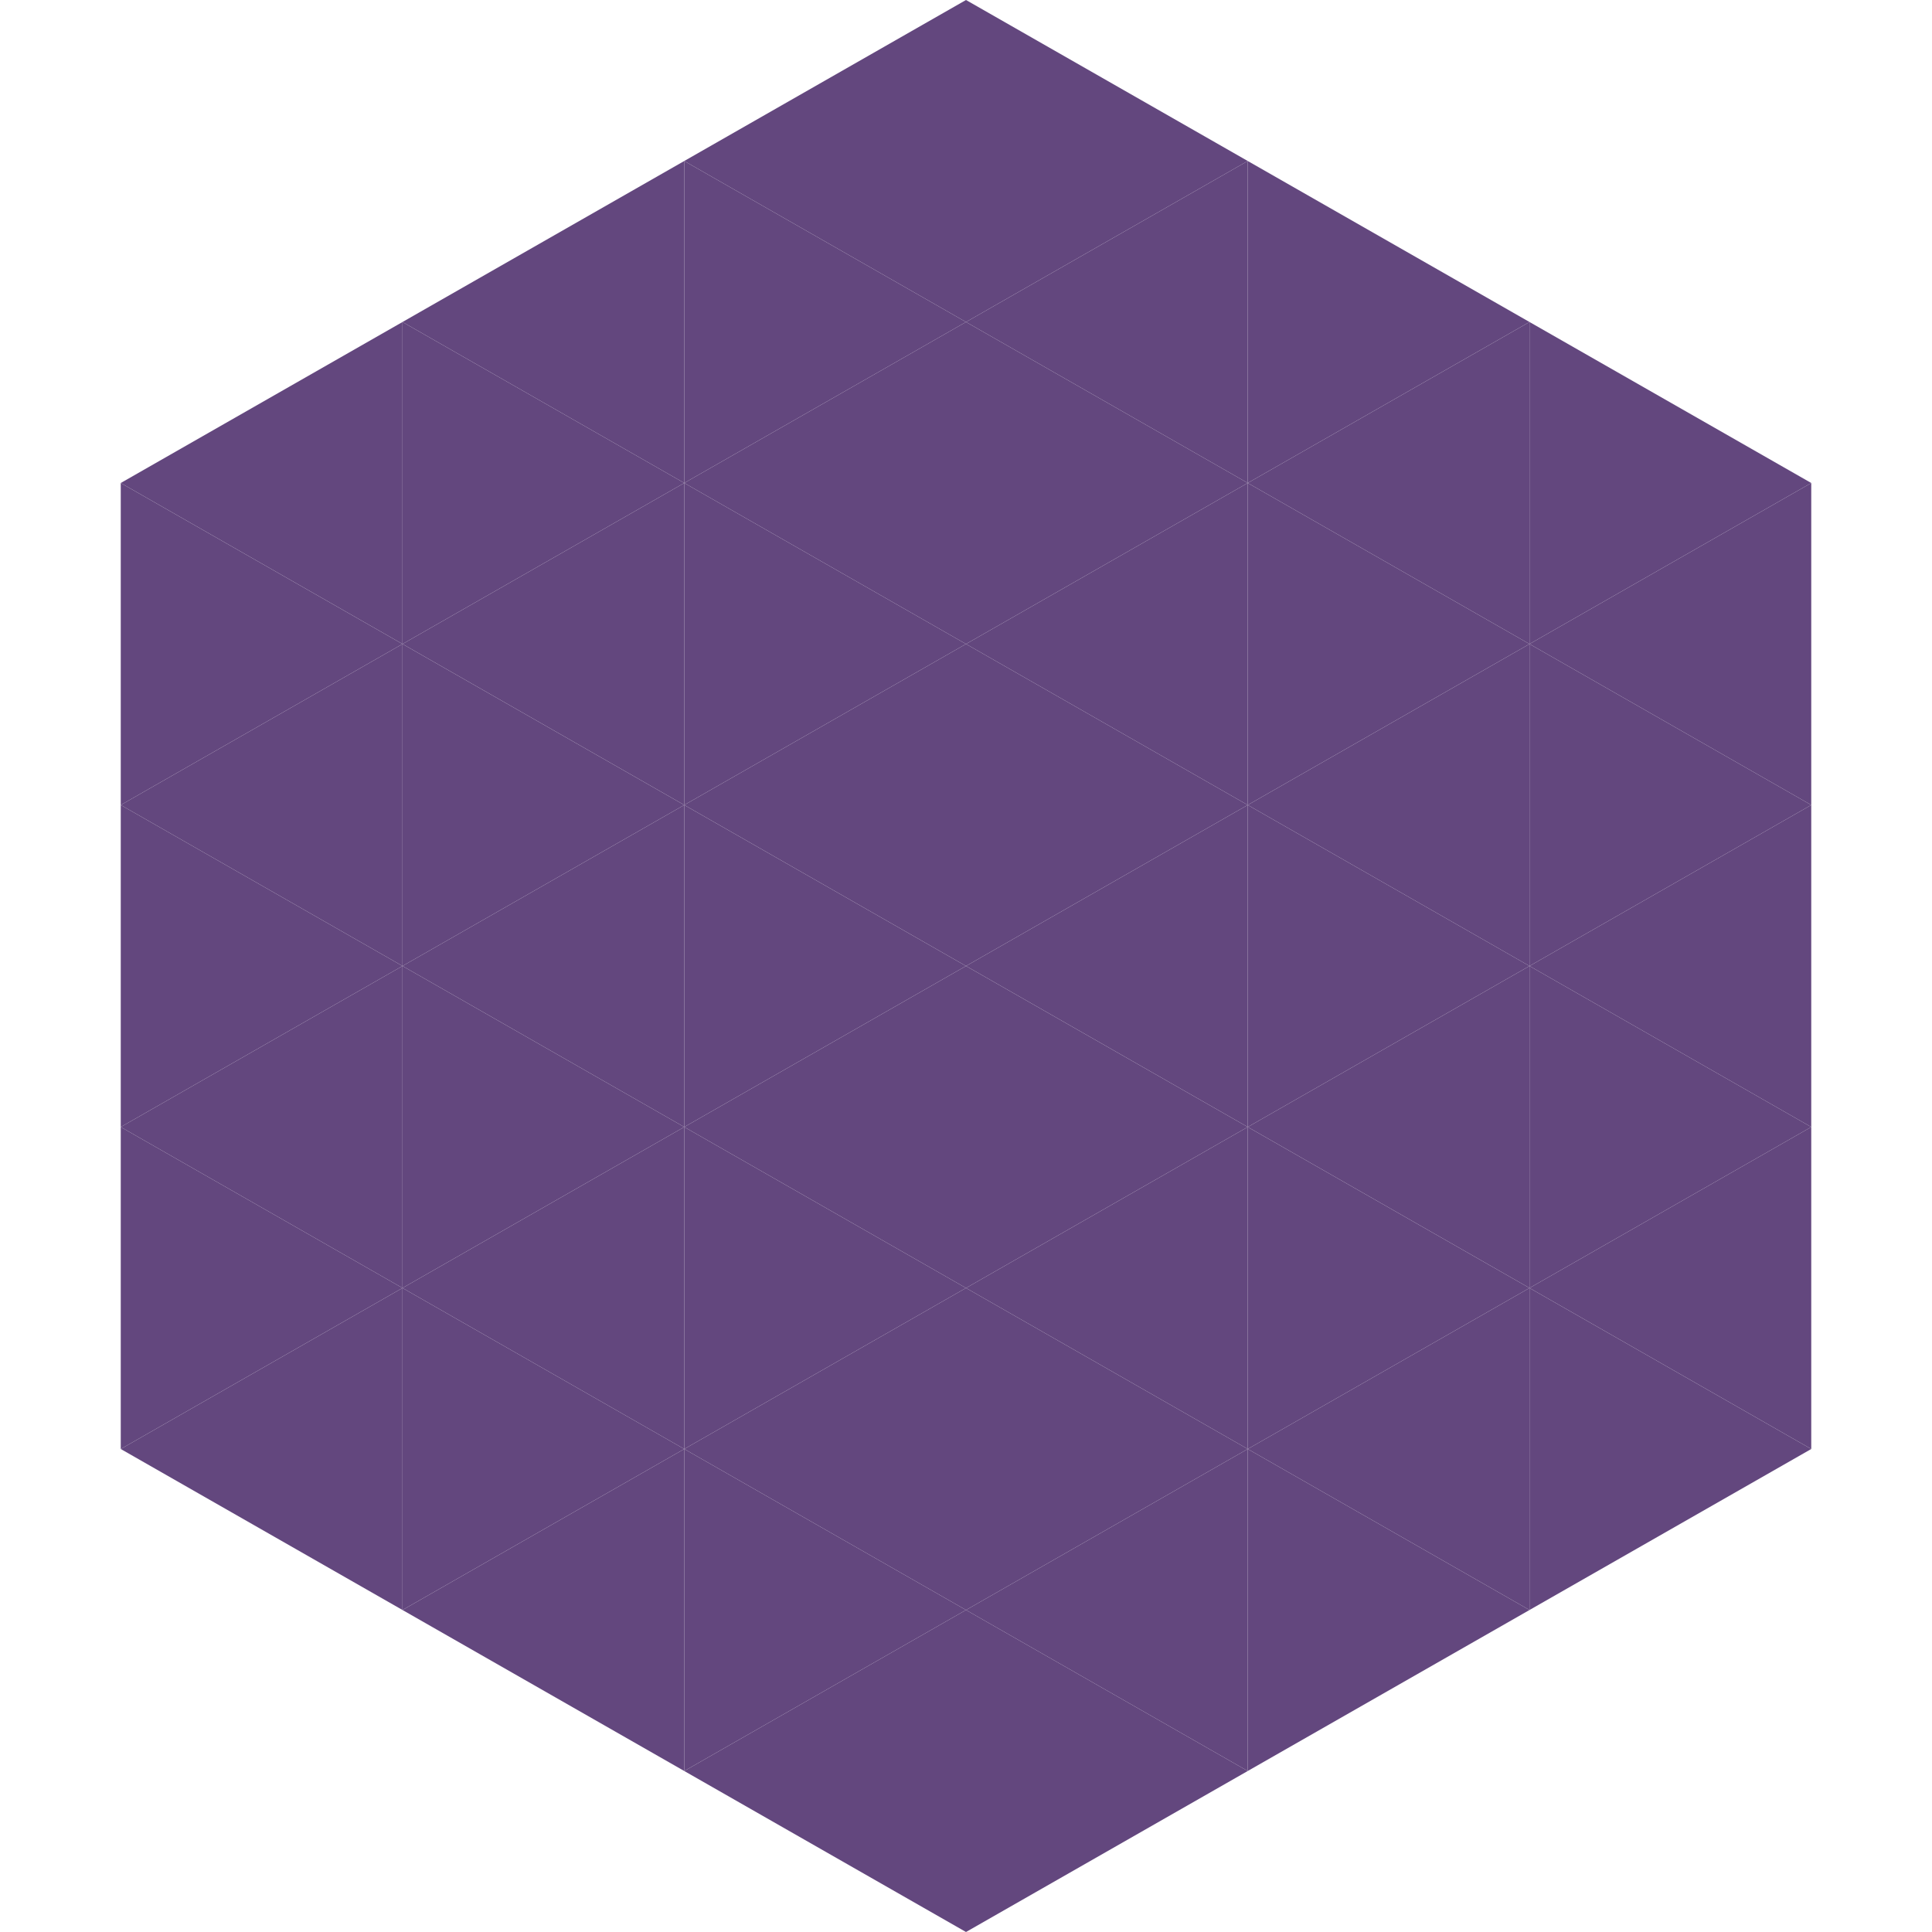 <?xml version="1.0"?>
<!-- Generated by SVGo -->
<svg width="240" height="240"
     xmlns="http://www.w3.org/2000/svg"
     xmlns:xlink="http://www.w3.org/1999/xlink">
<polygon points="50,40 15,60 50,80" style="fill:rgb(99,71,126)" />
<polygon points="190,40 225,60 190,80" style="fill:rgb(99,71,126)" />
<polygon points="15,60 50,80 15,100" style="fill:rgb(99,71,126)" />
<polygon points="225,60 190,80 225,100" style="fill:rgb(99,71,126)" />
<polygon points="50,80 15,100 50,120" style="fill:rgb(99,71,126)" />
<polygon points="190,80 225,100 190,120" style="fill:rgb(99,71,126)" />
<polygon points="15,100 50,120 15,140" style="fill:rgb(99,71,126)" />
<polygon points="225,100 190,120 225,140" style="fill:rgb(99,71,126)" />
<polygon points="50,120 15,140 50,160" style="fill:rgb(99,71,126)" />
<polygon points="190,120 225,140 190,160" style="fill:rgb(99,71,126)" />
<polygon points="15,140 50,160 15,180" style="fill:rgb(99,71,126)" />
<polygon points="225,140 190,160 225,180" style="fill:rgb(99,71,126)" />
<polygon points="50,160 15,180 50,200" style="fill:rgb(99,71,126)" />
<polygon points="190,160 225,180 190,200" style="fill:rgb(99,71,126)" />
<polygon points="15,180 50,200 15,220" style="fill:rgb(255,255,255); fill-opacity:0" />
<polygon points="225,180 190,200 225,220" style="fill:rgb(255,255,255); fill-opacity:0" />
<polygon points="50,0 85,20 50,40" style="fill:rgb(255,255,255); fill-opacity:0" />
<polygon points="190,0 155,20 190,40" style="fill:rgb(255,255,255); fill-opacity:0" />
<polygon points="85,20 50,40 85,60" style="fill:rgb(99,71,126)" />
<polygon points="155,20 190,40 155,60" style="fill:rgb(99,71,126)" />
<polygon points="50,40 85,60 50,80" style="fill:rgb(99,71,126)" />
<polygon points="190,40 155,60 190,80" style="fill:rgb(99,71,126)" />
<polygon points="85,60 50,80 85,100" style="fill:rgb(99,71,126)" />
<polygon points="155,60 190,80 155,100" style="fill:rgb(99,71,126)" />
<polygon points="50,80 85,100 50,120" style="fill:rgb(99,71,126)" />
<polygon points="190,80 155,100 190,120" style="fill:rgb(99,71,126)" />
<polygon points="85,100 50,120 85,140" style="fill:rgb(99,71,126)" />
<polygon points="155,100 190,120 155,140" style="fill:rgb(99,71,126)" />
<polygon points="50,120 85,140 50,160" style="fill:rgb(99,71,126)" />
<polygon points="190,120 155,140 190,160" style="fill:rgb(99,71,126)" />
<polygon points="85,140 50,160 85,180" style="fill:rgb(99,71,126)" />
<polygon points="155,140 190,160 155,180" style="fill:rgb(99,71,126)" />
<polygon points="50,160 85,180 50,200" style="fill:rgb(99,71,126)" />
<polygon points="190,160 155,180 190,200" style="fill:rgb(99,71,126)" />
<polygon points="85,180 50,200 85,220" style="fill:rgb(99,71,126)" />
<polygon points="155,180 190,200 155,220" style="fill:rgb(99,71,126)" />
<polygon points="120,0 85,20 120,40" style="fill:rgb(99,71,126)" />
<polygon points="120,0 155,20 120,40" style="fill:rgb(99,71,126)" />
<polygon points="85,20 120,40 85,60" style="fill:rgb(99,71,126)" />
<polygon points="155,20 120,40 155,60" style="fill:rgb(99,71,126)" />
<polygon points="120,40 85,60 120,80" style="fill:rgb(99,71,126)" />
<polygon points="120,40 155,60 120,80" style="fill:rgb(99,71,126)" />
<polygon points="85,60 120,80 85,100" style="fill:rgb(99,71,126)" />
<polygon points="155,60 120,80 155,100" style="fill:rgb(99,71,126)" />
<polygon points="120,80 85,100 120,120" style="fill:rgb(99,71,126)" />
<polygon points="120,80 155,100 120,120" style="fill:rgb(99,71,126)" />
<polygon points="85,100 120,120 85,140" style="fill:rgb(99,71,126)" />
<polygon points="155,100 120,120 155,140" style="fill:rgb(99,71,126)" />
<polygon points="120,120 85,140 120,160" style="fill:rgb(99,71,126)" />
<polygon points="120,120 155,140 120,160" style="fill:rgb(99,71,126)" />
<polygon points="85,140 120,160 85,180" style="fill:rgb(99,71,126)" />
<polygon points="155,140 120,160 155,180" style="fill:rgb(99,71,126)" />
<polygon points="120,160 85,180 120,200" style="fill:rgb(99,71,126)" />
<polygon points="120,160 155,180 120,200" style="fill:rgb(99,71,126)" />
<polygon points="85,180 120,200 85,220" style="fill:rgb(99,71,126)" />
<polygon points="155,180 120,200 155,220" style="fill:rgb(99,71,126)" />
<polygon points="120,200 85,220 120,240" style="fill:rgb(99,71,126)" />
<polygon points="120,200 155,220 120,240" style="fill:rgb(99,71,126)" />
<polygon points="85,220 120,240 85,260" style="fill:rgb(255,255,255); fill-opacity:0" />
<polygon points="155,220 120,240 155,260" style="fill:rgb(255,255,255); fill-opacity:0" />
</svg>

